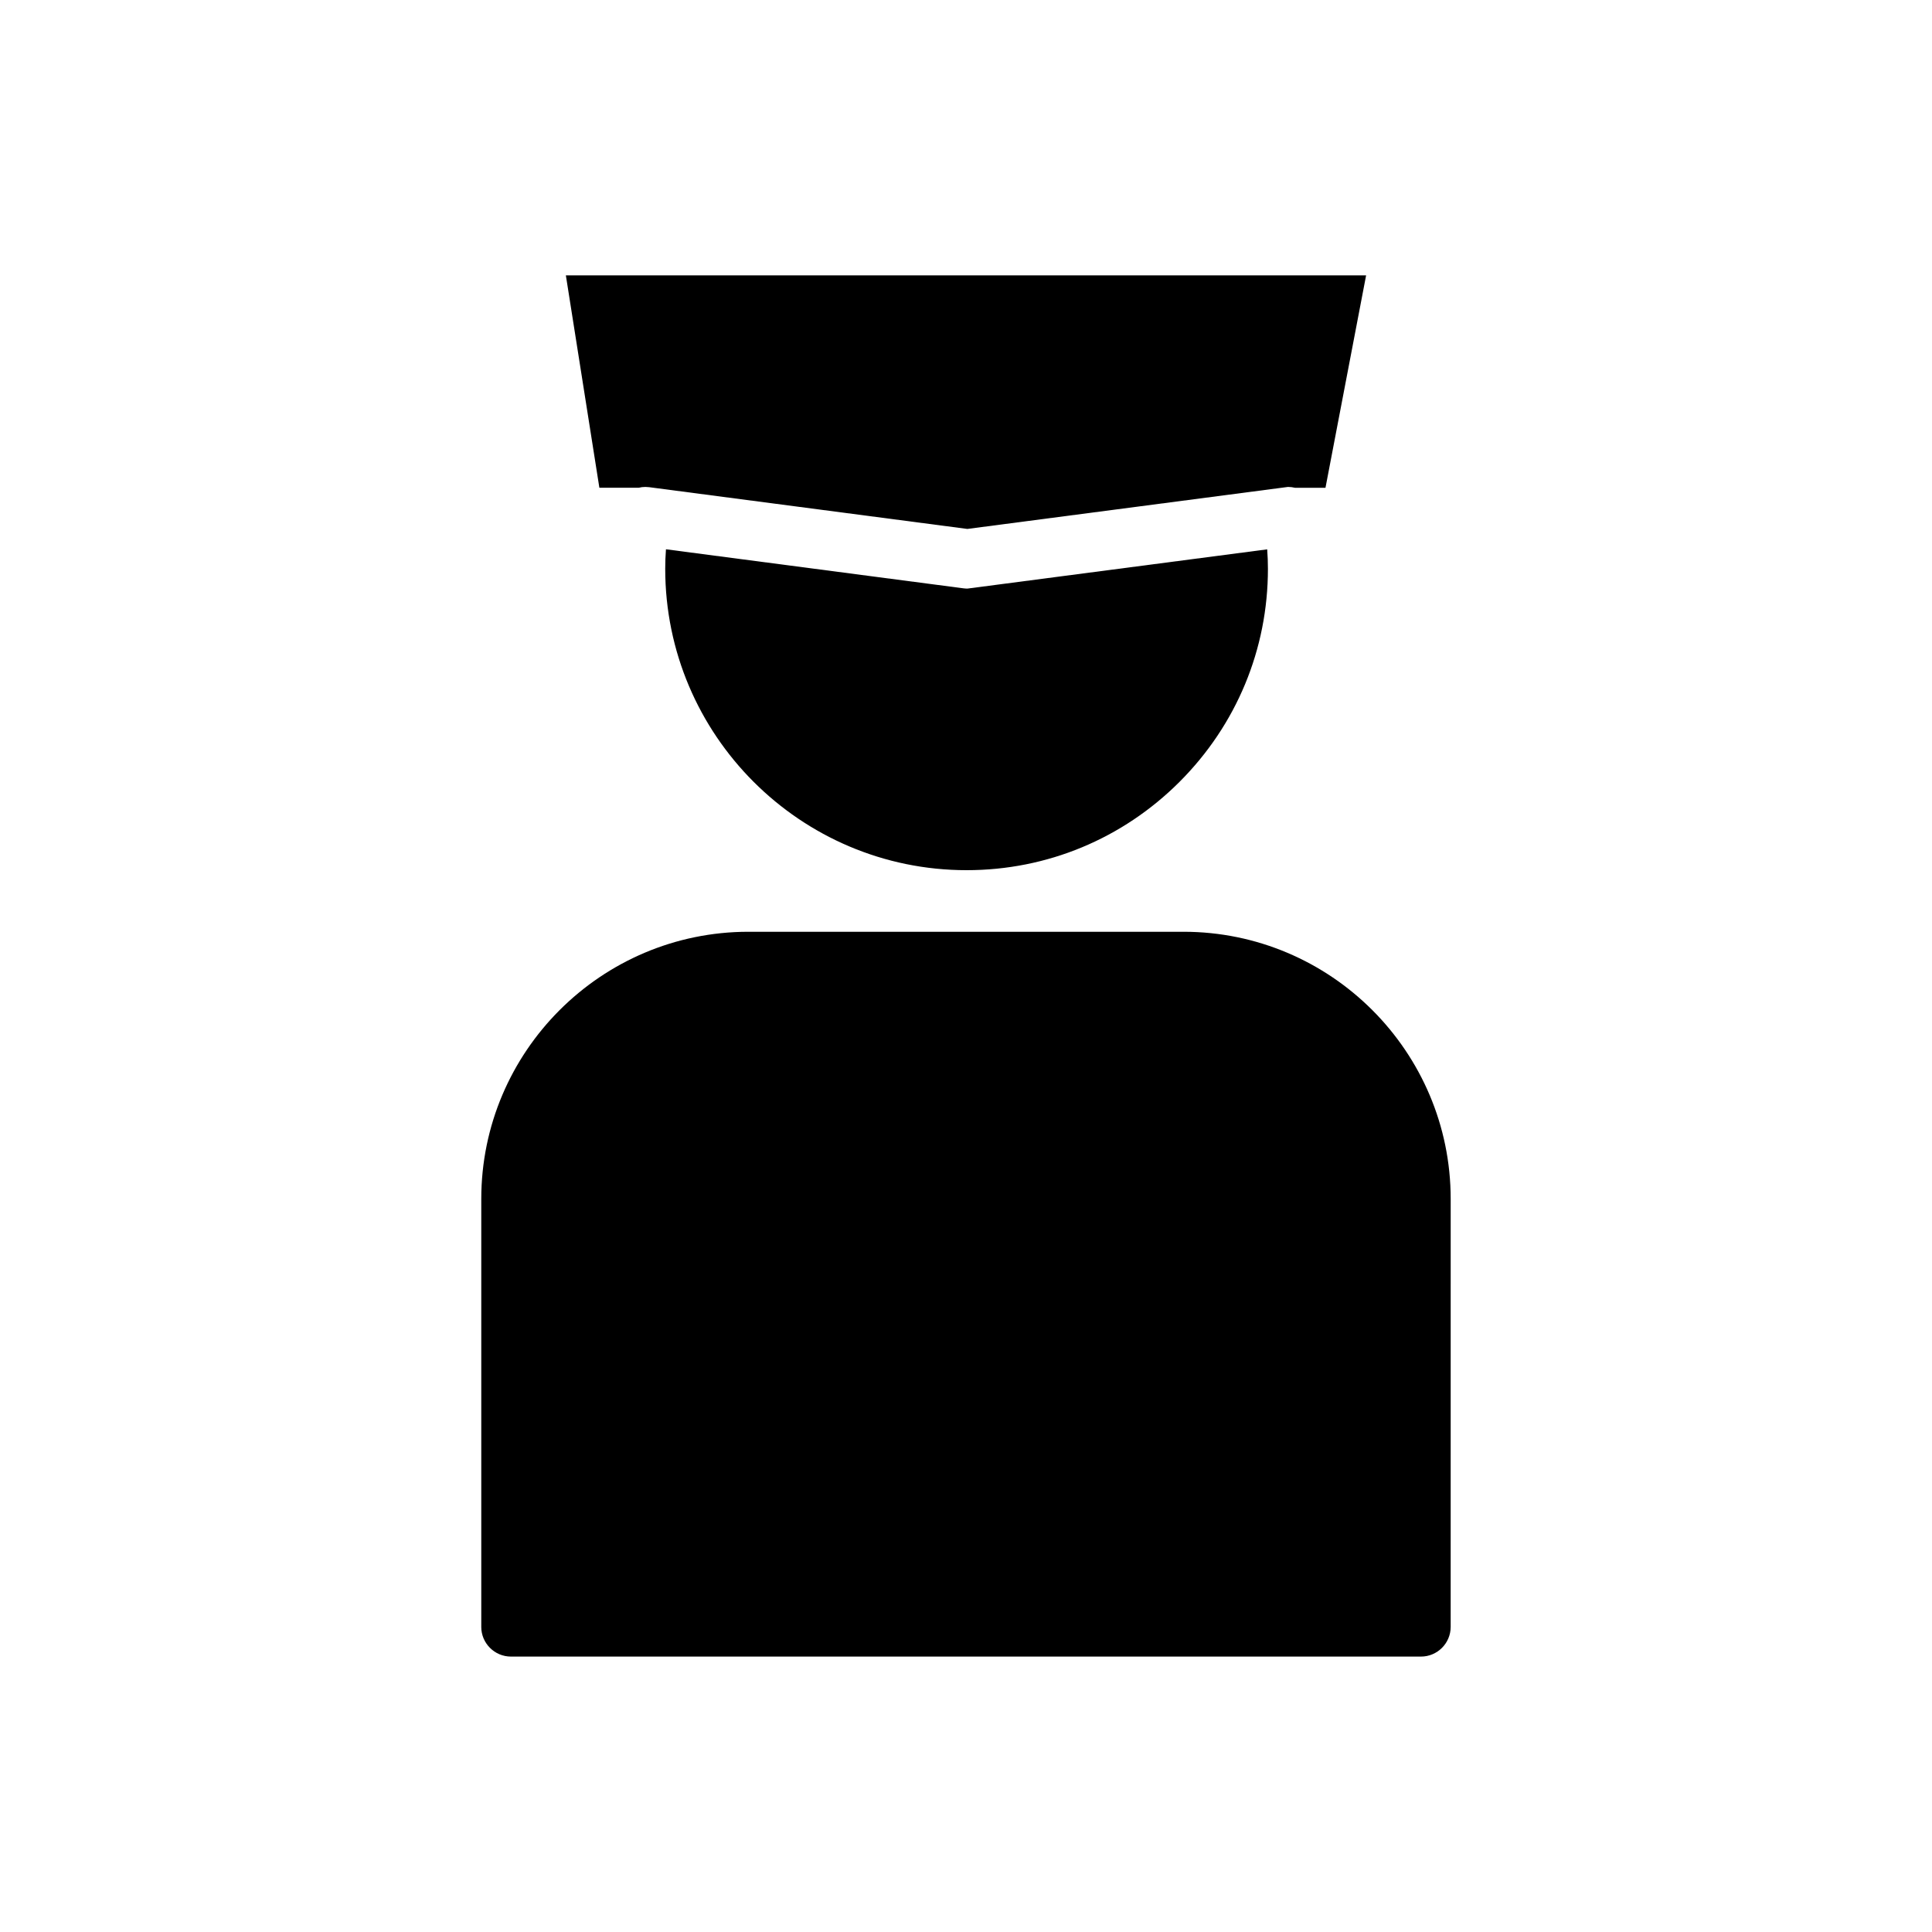 <?xml version="1.0" encoding="UTF-8"?>
<!-- Uploaded to: ICON Repo, www.svgrepo.com, Generator: ICON Repo Mixer Tools -->
<svg fill="#000000" width="800px" height="800px" version="1.1" viewBox="144 144 512 512" xmlns="http://www.w3.org/2000/svg">
 <g>
  <path d="m487.2 273.27h8.066l10.766-56.289h-212.07l8.879 56.281h10.402c0.586-0.148 1.191-0.219 1.793-0.219l0.996 0.066 84.332 11.066 84.969-11.133c0.645 0.008 1.266 0.078 1.871 0.227z"/>
  <path d="m399.31 299.91-78.824-10.344c-0.133 1.77-0.195 3.484-0.195 5.168 0 44.043 35.828 79.871 79.871 79.871 21.297 0 41.34-8.316 56.441-23.422 15.098-15.105 23.418-35.152 23.41-56.453 0-1.691-0.062-3.402-0.195-5.148l-79.453 10.402c-0.344-0.004-0.703-0.023-1.055-0.074z"/>
  <path d="m271.54 575.14c0 4.34 3.531 7.871 7.871 7.871h241.16c4.34 0 7.871-3.531 7.871-7.871l0.004-113.4c0-39.047-31.766-70.812-70.812-70.812h-115.28c-39.047 0-70.812 31.766-70.812 70.805v113.41z"/>
 </g>
</svg>